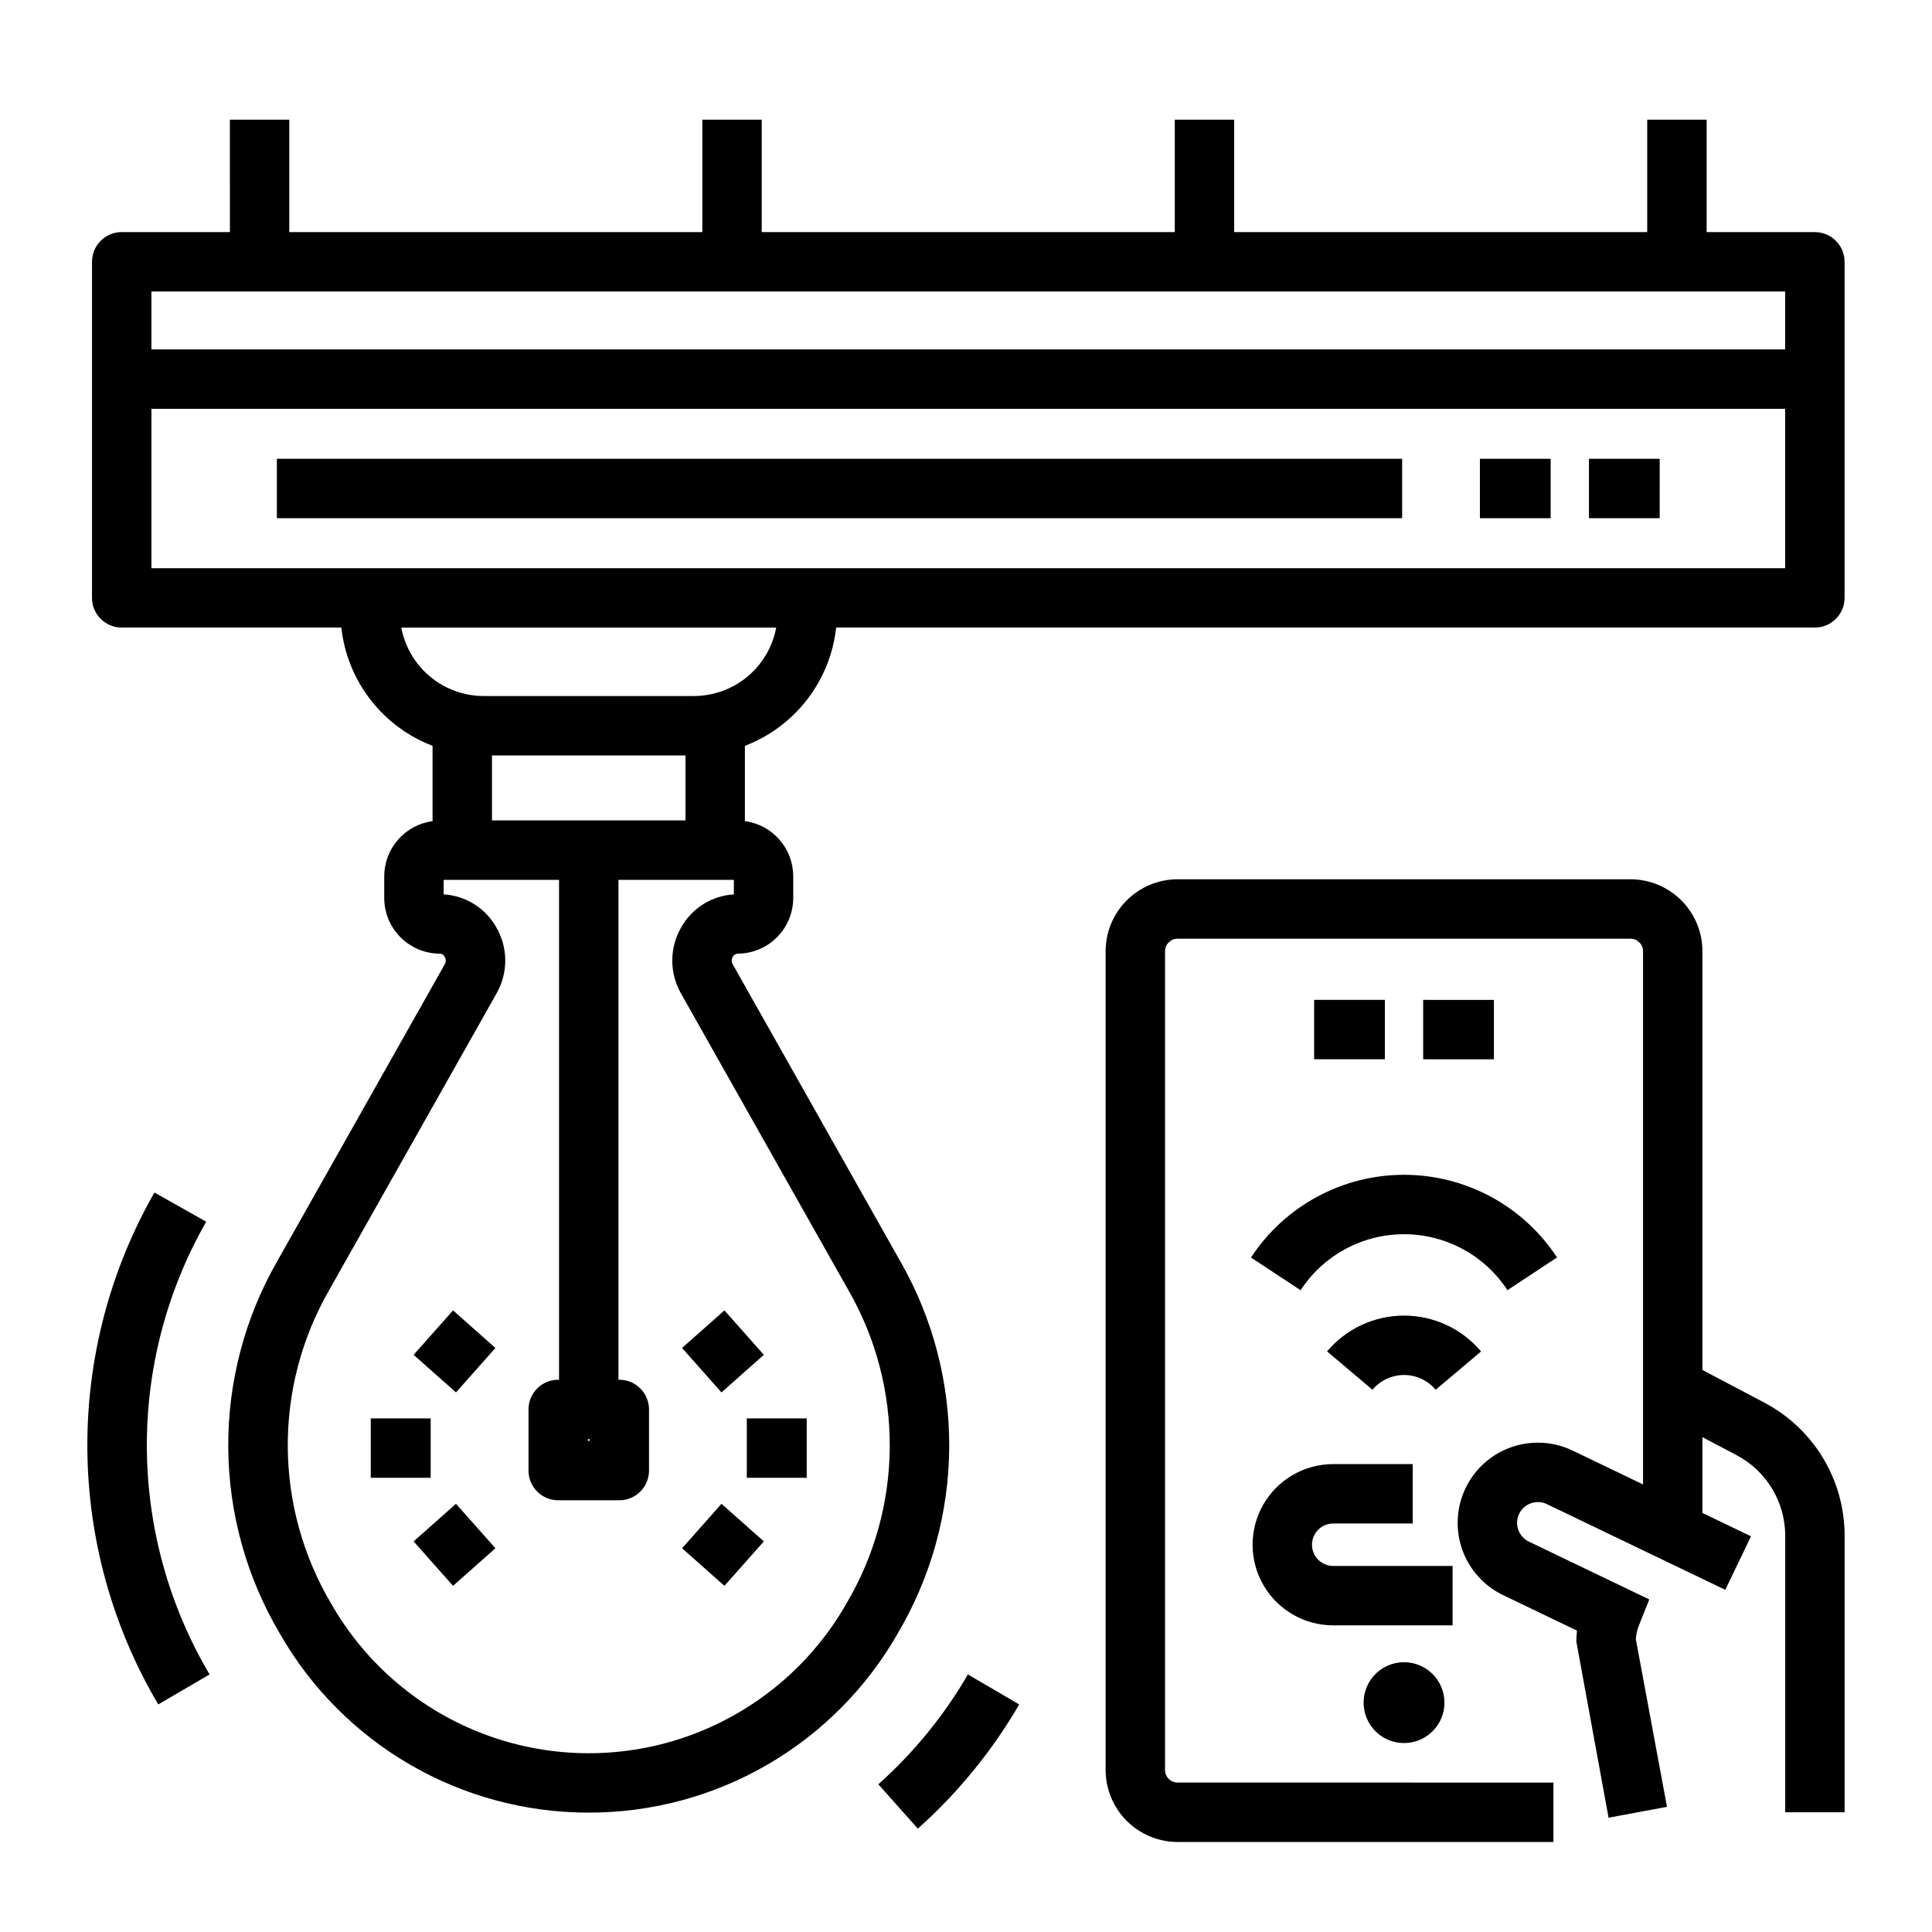 <?xml version="1.0" encoding="UTF-8"?>
<!-- Uploaded to: SVG Repo, www.svgrepo.com, Generator: SVG Repo Mixer Tools -->
<svg fill="#000000" width="800px" height="800px" version="1.1" viewBox="144 144 512 512" xmlns="http://www.w3.org/2000/svg">
 <path d="m554.94 281.33h-18.75v-15.742h18.75zm-39.359-15.742-298.21-0.004v15.742l298.21 0.004zm68.258 0h-18.75v15.742h18.746zm-241.93 270.05h15.879v-15.742h-15.879zm4.519-32.59-10.449-11.777-11.227 9.957 10.449 11.777zm-21.672 51.254 11.227 9.961 10.449-11.777-11.227-9.961zm-66.621-34.406h-15.879v15.742h15.879zm-4.519-16.848 11.227 9.957 10.449-11.777-11.227-9.957zm0 49.438 10.449 11.777 11.227-9.961-10.449-11.777zm-54.973-84.723-13.715-7.734c-11.824 20.688-17.957 44.141-17.777 67.969 0.176 23.828 6.66 47.184 18.789 67.695l13.598-7.941h0.004c-10.73-18.141-16.465-38.797-16.625-59.875-0.156-21.074 5.269-41.816 15.727-60.113zm178.13 149.09 10.469 11.762c10.629-9.492 19.695-20.602 26.859-32.922l-13.59-7.941h-0.004c-6.332 10.891-14.344 20.711-23.738 29.102zm5.137-39.969h-0.004c-8.242 14.441-20.16 26.438-34.539 34.777-14.383 8.34-30.715 12.723-47.34 12.703h-0.004c-16.625 0.02-32.961-4.363-47.34-12.703-14.383-8.34-26.301-20.34-34.543-34.781-8.809-14.895-13.52-31.859-13.648-49.168-0.133-17.305 4.324-34.34 12.914-49.363l44.461-78.801c0.359-0.613 0.355-1.383-0.016-1.992-0.258-0.508-0.777-0.828-1.344-0.824-3.91-0.023-7.656-1.602-10.406-4.383-2.754-2.781-4.289-6.539-4.273-10.453v-5.641c-0.004-3.578 1.293-7.035 3.648-9.73 2.356-2.695 5.613-4.441 9.16-4.914v-19.957c-6.523-2.496-12.23-6.742-16.492-12.27-4.266-5.531-6.926-12.129-7.684-19.07h-58.207c-4.348 0-7.871-3.523-7.871-7.871v-89.062c0-4.348 3.523-7.871 7.871-7.871h28.676l-0.004-29.793h15.742v29.793h109.46v-29.793h15.742v29.793h109.46v-29.793h15.742v29.793h109.46l0.004-29.793h15.742v29.793h28.68c4.348 0 7.875 3.523 7.875 7.871v89.062c0 4.348-3.527 7.871-7.875 7.871h-259.37c-0.762 6.941-3.418 13.539-7.684 19.07-4.266 5.527-9.973 9.773-16.496 12.273v19.957-0.004c3.551 0.473 6.805 2.219 9.16 4.914 2.359 2.695 3.652 6.152 3.648 9.734v5.641-0.004c0.016 3.914-1.52 7.672-4.269 10.453-2.754 2.781-6.496 4.359-10.41 4.383-0.566 0-1.086 0.316-1.34 0.824-0.371 0.609-0.379 1.379-0.016 1.996l44.461 78.797c8.586 15.027 13.039 32.059 12.91 49.367-0.129 17.309-4.84 34.273-13.648 49.168zm-56.242-215.46v-17.227h-51.289v17.227zm-141.54-124.83h432.96v-15.336h-432.96zm0 57.984h432.96v-42.242h-432.96zm88.039 33.879 55.723-0.004c5.18-0.004 10.191-1.82 14.176-5.133s6.684-7.91 7.637-13h-99.352c0.953 5.09 3.656 9.688 7.637 13 3.984 3.312 9 5.129 14.18 5.133zm96.766 157.63-44.461-78.801c-1.539-2.695-2.336-5.75-2.312-8.852 0.023-3.106 0.867-6.144 2.445-8.816 2.883-5.019 8.098-8.25 13.875-8.594v-3.856h-30.582v132.48h0.227c4.348 0 7.871 3.527 7.871 7.871v16.199c0 4.348-3.523 7.871-7.871 7.871h-16.195c-4.348 0-7.871-3.523-7.871-7.871v-16.199c0-4.344 3.523-7.871 7.871-7.871h0.223v-132.48h-30.574v3.856c5.777 0.344 10.992 3.574 13.871 8.594 1.578 2.672 2.426 5.711 2.449 8.816 0.023 3.102-0.777 6.156-2.316 8.852l-44.461 78.797c-7.223 12.637-10.969 26.961-10.859 41.516 0.109 14.555 4.07 28.82 11.48 41.348 9.199 16.141 23.82 28.5 41.266 34.887 17.449 6.387 36.594 6.387 54.039 0 17.445-6.387 32.066-18.746 41.27-34.887 7.406-12.527 11.367-26.793 11.477-41.348 0.109-14.555-3.637-28.879-10.859-41.516zm-69.129 39.309v0.453h0.449v-0.453zm216.28 59.109c-4.336 0-8.242 2.609-9.898 6.613-1.66 4-0.742 8.609 2.32 11.672 3.066 3.066 7.672 3.981 11.676 2.324 4.004-1.66 6.613-5.566 6.613-9.898-0.008-5.914-4.801-10.707-10.711-10.711zm95.445-68.816-16.363-8.629-0.004-110.97c-0.004-5.059-2.016-9.906-5.59-13.48-3.578-3.574-8.426-5.586-13.48-5.594h-120.02c-5.055 0.008-9.902 2.019-13.48 5.594-3.574 3.574-5.586 8.422-5.59 13.48v216.98c0.004 5.055 2.016 9.902 5.59 13.48 3.578 3.574 8.426 5.586 13.48 5.594h99.605v-15.742l-99.605-0.004c-1.836 0-3.328-1.492-3.328-3.328v-216.98c0-1.84 1.492-3.328 3.328-3.328h120.02c1.836 0 3.328 1.488 3.328 3.328v141.3l-18.652-8.965c-5.082-2.445-10.93-2.773-16.25-0.91-5.324 1.867-9.688 5.769-12.129 10.855-2.441 5.082-2.762 10.926-0.895 16.25 1.871 5.32 5.777 9.68 10.863 12.117l19.555 9.395c-0.105 0.969-0.156 1.945-0.16 2.918l8.535 46.66 15.484-2.875-8.254-44.414c0.07-1.273 0.352-2.527 0.828-3.711l2.731-6.836-31.902-15.328c-1.32-0.633-2.336-1.762-2.82-3.141-0.488-1.383-0.402-2.898 0.23-4.219 0.633-1.316 1.766-2.328 3.148-2.812 1.383-0.48 2.898-0.395 4.215 0.242l47.27 22.711 6.82-14.191-12.875-6.184v-20.09l9.02 4.758h0.004c3.902 2.051 7.168 5.129 9.445 8.902 2.277 3.773 3.477 8.102 3.469 12.508v73.242h15.742v-73.242h0.004c0.008-7.273-1.973-14.414-5.731-20.645s-9.148-11.312-15.59-14.695zm-119.27-106.71v15.742h18.75v-15.742zm28.898 0v15.742l18.746 0.004v-15.742zm-5.07 83.668c-7.863 0-15.328 3.473-20.395 9.488l12.023 10.164v-0.004c2.078-2.477 5.144-3.906 8.379-3.906 3.231 0.004 6.297 1.438 8.371 3.918l12.031-10.156c-5.07-6.023-12.539-9.504-20.41-9.504zm-40.559-15.387 13.145 8.664h0.004c6.043-9.258 16.348-14.84 27.402-14.84 11.055-0.004 21.363 5.574 27.41 14.828l13.141-8.672c-8.961-13.672-24.211-21.906-40.555-21.902-16.348 0.004-31.59 8.246-40.547 21.922zm53.422 81.734h-31.633c-3.106 0-5.625-2.519-5.625-5.625 0-3.106 2.519-5.621 5.625-5.621h21.066v-15.742l-21.066-0.004c-7.637 0-14.688 4.074-18.508 10.684-3.816 6.613-3.816 14.758 0 21.367 3.82 6.613 10.871 10.684 18.508 10.684h31.633z"/>
</svg>